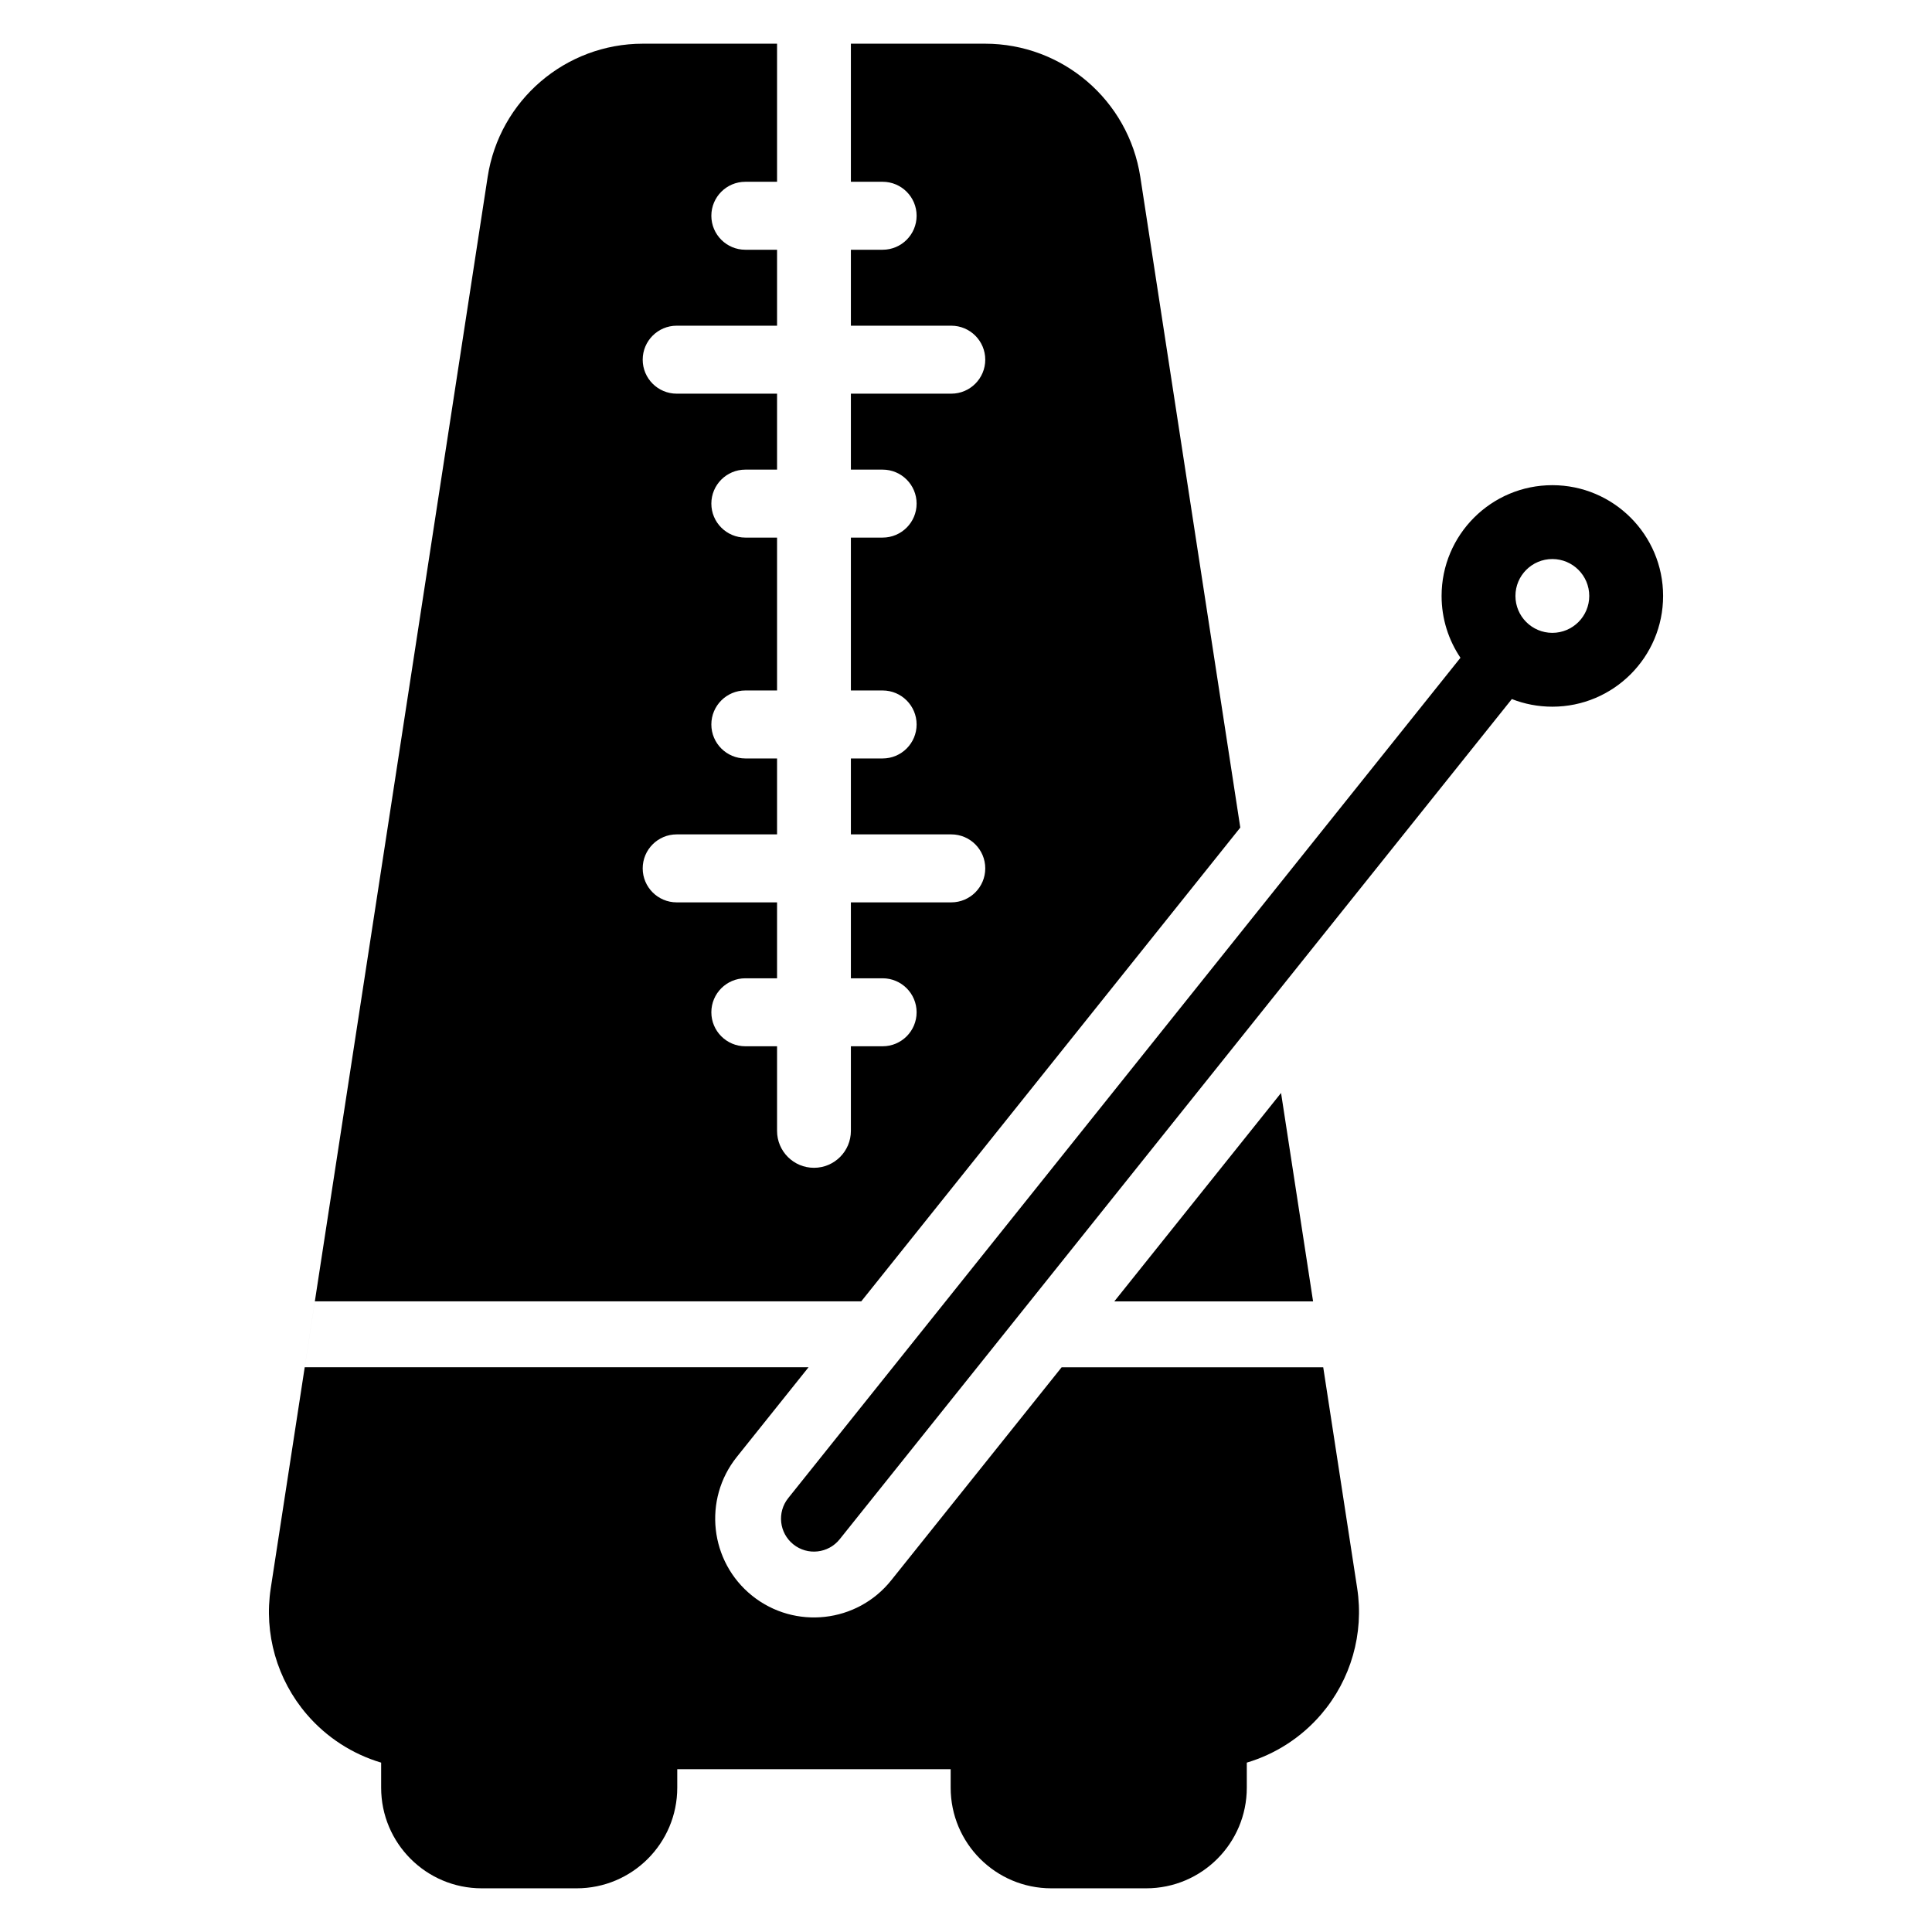 <?xml version="1.0" encoding="UTF-8"?>
<!-- Uploaded to: ICON Repo, www.svgrepo.com, Generator: ICON Repo Mixer Tools -->
<svg fill="#000000" width="800px" height="800px" version="1.1" viewBox="144 144 512 512" xmlns="http://www.w3.org/2000/svg">
 <path d="m425.34 506.34h69.328l9 58.555c1.844 12-1.645 24.219-9.551 33.43-5.258 6.129-12.121 10.531-19.703 12.789v6.641c0 14.727-11.938 26.668-26.668 26.668h-25.141c-14.73 0-26.668-11.941-26.668-26.668v-4.902h-72.457v4.902c0 14.727-11.938 26.668-26.668 26.668h-25.145c-14.727 0-26.66-11.941-26.66-26.668v-6.641c-7.582-2.258-14.445-6.66-19.703-12.789-7.91-9.215-11.398-21.43-9.551-33.43l11.684-76.02 45.797-297.99-45.797 297.99c15.445-100.5 37.902-246.61 45.797-297.99 3.121-20.312 20.598-35.305 41.148-35.305h35.547v36.594h-8.406c-4.973 0-9.008 4.035-9.008 9.004 0 4.973 4.035 9.008 9.008 9.008h8.406v20.129h-26.598c-4.973 0-9.008 4.035-9.008 9.004 0 4.973 4.035 9.008 9.008 9.008h26.598v20.129h-8.406c-4.973 0-9.008 4.035-9.008 9.008 0 4.969 4.035 9.004 9.008 9.004h8.406v40.516h-8.406c-4.973 0-9.008 4.035-9.008 9.008s4.035 9.008 9.008 9.008h8.406v20.121h-26.598c-4.973 0-9.008 4.035-9.008 9.008s4.035 9.008 9.008 9.008h26.598v20.121h-8.406c-4.973 0-9.008 4.035-9.008 9.008 0 4.973 4.035 9.008 9.008 9.008h8.406v22.426c0 5.398 4.383 9.781 9.785 9.781 5.398 0 9.781-4.383 9.781-9.781v-22.426h8.41c4.973 0 9.008-4.035 9.008-9.008 0-4.973-4.035-9.008-9.008-9.008h-8.41v-20.121h26.602c4.973 0 9.008-4.035 9.008-9.008s-4.035-9.008-9.008-9.008h-26.602v-20.121h8.41c4.973 0 9.008-4.035 9.008-9.008s-4.035-9.008-9.008-9.008h-8.41v-40.516h8.41c4.973 0 9.008-4.035 9.008-9.004 0-4.973-4.035-9.008-9.008-9.008h-8.41v-20.129h26.602c4.973 0 9.008-4.035 9.008-9.008 0-4.969-4.035-9.004-9.008-9.004h-26.602v-20.129h8.41c4.973 0 9.008-4.035 9.008-9.008 0-4.969-4.035-9.004-9.008-9.004h-8.41v-36.594h35.551c20.547 0 38.023 14.996 41.148 35.305l26.496 172.43-100.45 125.56h-144.8l-2.684 17.457h133.52l-19.012 23.766c-9.027 11.289-7.191 27.781 4.09 36.809 11.289 9.027 27.785 7.199 36.812-4.09l45.184-56.48zm105.7-188.02c-3.156-4.684-5.004-10.32-5.004-16.391 0-16.195 13.152-29.352 29.352-29.352 16.195 0 29.352 13.152 29.352 29.352 0 16.203-13.152 29.352-29.352 29.352-3.793 0-7.414-0.719-10.734-2.023l-178.13 222.66c-3.012 3.762-8.512 4.375-12.27 1.363-3.762-3.008-4.375-8.504-1.367-12.266l178.15-222.7zm-39.059 170.56h-52.676l44.188-55.234zm63.406-196.73c5.398 0 9.781 4.383 9.781 9.781 0 5.402-4.383 9.781-9.781 9.781-5.398 0-9.781-4.379-9.781-9.781 0-5.398 4.383-9.781 9.781-9.781z" fill-rule="evenodd"/>
</svg>